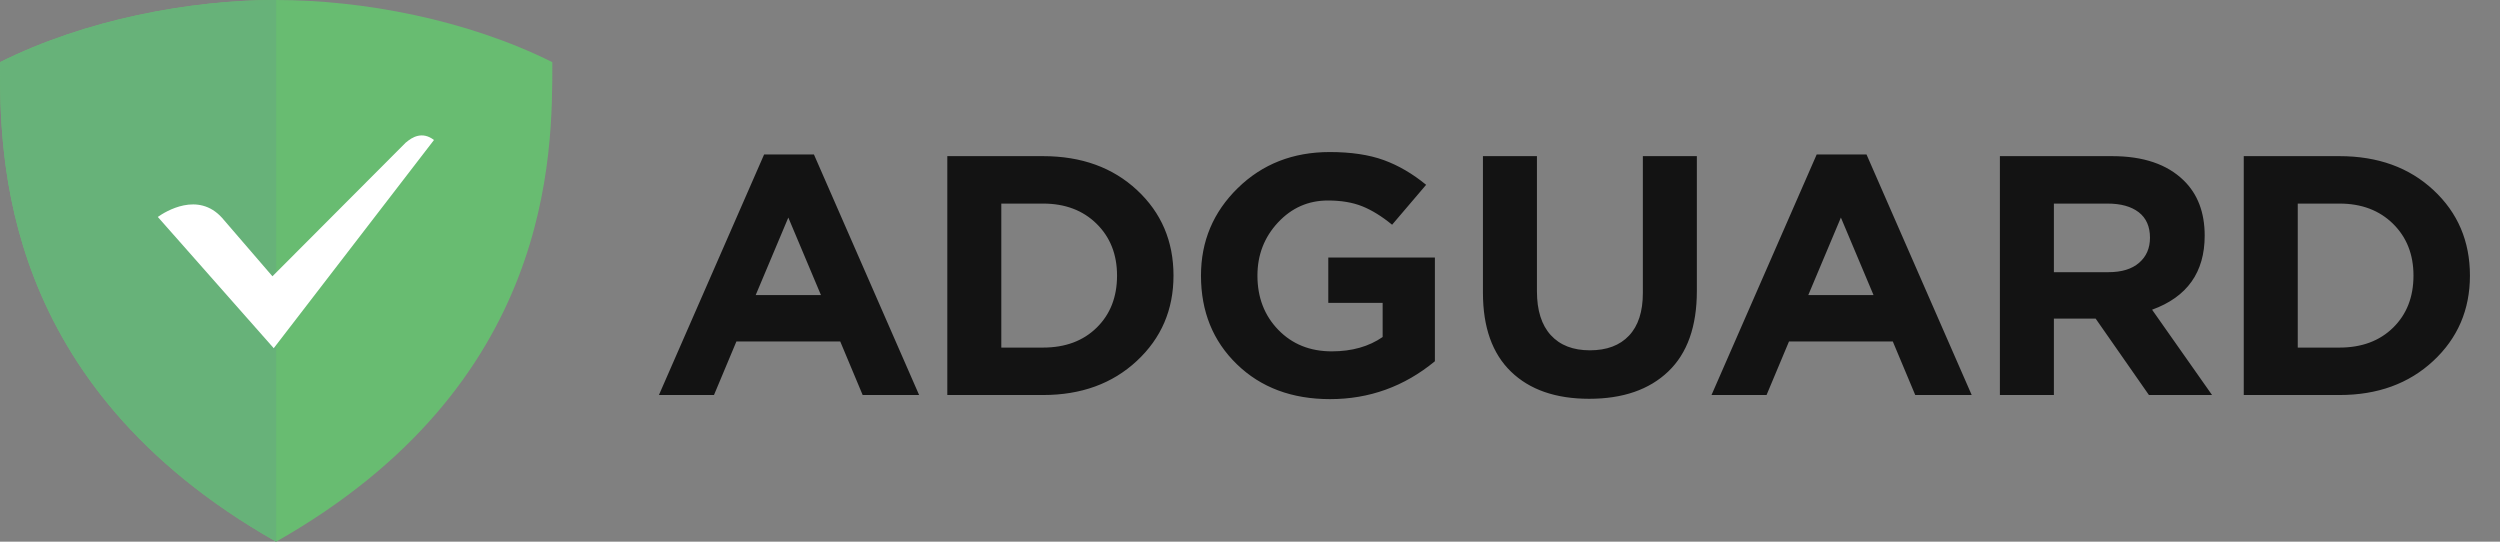 <svg width="120" height="26" viewBox="0 0 120 26" fill="none" xmlns="http://www.w3.org/2000/svg">
<rect x="0" y="0" width="120" height="26" fill="#808080" stroke="none"/>
<path fill-rule="evenodd" clip-rule="evenodd" d="M63.842 19.158C62.013 19.158 60.523 18.601 59.373 17.487C58.222 16.373 57.647 14.954 57.647 13.228C57.647 11.579 58.236 10.178 59.415 9.026C60.593 7.874 62.063 7.298 63.825 7.298C64.846 7.298 65.71 7.427 66.417 7.683C67.124 7.94 67.803 8.336 68.454 8.871L66.821 10.787C66.328 10.383 65.851 10.088 65.391 9.903C64.93 9.717 64.38 9.624 63.741 9.624C62.798 9.624 61.999 9.976 61.342 10.681C60.686 11.385 60.357 12.234 60.357 13.228C60.357 14.276 60.691 15.145 61.359 15.833C62.027 16.521 62.882 16.865 63.926 16.865C64.891 16.865 65.705 16.635 66.367 16.177V14.539H63.758V12.36H68.875V17.34C67.405 18.552 65.727 19.158 63.842 19.158ZM36.678 7.413L31.628 18.961H34.271L35.348 16.39H40.331L41.408 18.961H44.118L39.068 7.413H36.678ZM37.839 10.443L39.405 14.162H36.274L37.839 10.443ZM45.471 18.961V7.495H50.066C51.907 7.495 53.41 8.038 54.578 9.125C55.745 10.211 56.328 11.579 56.328 13.228C56.328 14.866 55.742 16.231 54.569 17.323C53.396 18.415 51.895 18.961 50.066 18.961H45.471ZM50.066 16.684H48.063V9.772H50.066C51.121 9.772 51.977 10.094 52.633 10.738C53.29 11.383 53.618 12.213 53.618 13.228C53.618 14.255 53.293 15.087 52.642 15.726C51.991 16.365 51.132 16.684 50.066 16.684ZM72.528 17.839C73.425 18.707 74.677 19.142 76.281 19.142C77.897 19.142 79.163 18.705 80.077 17.831C80.992 16.957 81.449 15.669 81.449 13.965V7.495H78.857V14.063C78.857 14.959 78.635 15.642 78.192 16.111C77.749 16.581 77.123 16.815 76.315 16.815C75.507 16.815 74.882 16.573 74.438 16.087C73.995 15.601 73.773 14.899 73.773 13.982V7.495H71.181V14.047C71.181 15.707 71.63 16.971 72.528 17.839ZM82.152 18.961L87.202 7.413H89.592L94.642 18.961H91.932L90.854 16.39H85.872L84.794 18.961H82.152ZM88.363 10.443L89.929 14.162H86.798L88.363 10.443ZM95.995 7.495H101.381C102.874 7.495 104.018 7.882 104.815 8.658C105.489 9.313 105.825 10.198 105.825 11.312C105.825 13.07 104.984 14.255 103.3 14.866L106.179 18.961H103.149L100.59 15.292H98.587V18.961H95.995V7.495ZM101.213 13.064H98.587V9.772H101.162C101.802 9.772 102.301 9.911 102.661 10.189C103.02 10.468 103.199 10.875 103.199 11.41C103.199 11.912 103.025 12.313 102.677 12.614C102.33 12.914 101.841 13.064 101.213 13.064ZM107.7 7.495H112.295C114.136 7.495 115.639 8.038 116.807 9.125C117.974 10.211 118.557 11.579 118.557 13.228C118.557 14.866 117.971 16.231 116.798 17.323C115.625 18.415 114.124 18.961 112.295 18.961H107.7V7.495ZM112.295 16.684H110.292V9.772H112.295C113.35 9.772 114.206 10.094 114.862 10.738C115.519 11.383 115.847 12.213 115.847 13.228C115.847 14.255 115.522 15.087 114.871 15.726C114.22 16.365 113.361 16.684 112.295 16.684Z" fill="#131313"/>
<path fill-rule="evenodd" clip-rule="evenodd" d="M13.255 0C9.112 0 4.114 0.932 4.06506e-06 2.984C4.06506e-06 7.416 -0.057 18.456 13.255 26C26.568 18.456 26.512 7.416 26.512 2.984C22.397 0.932 17.399 0 13.255 0Z" fill="#68BC71"/>
<path fill-rule="evenodd" clip-rule="evenodd" d="M13.256 1.5616e-09C13.256 1.5616e-09 13.256 0 13.255 0C9.112 0 4.114 0.932 4.06485e-06 2.984C4.06485e-06 3.003 4.06485e-06 3.022 2.0513e-06 3.04C-0 7.509 -0.001 18.488 13.255 26C13.256 26 13.256 26 13.256 26V1.5616e-09Z" fill="#67B279"/>
<path fill-rule="evenodd" clip-rule="evenodd" d="M13.139 16.714L20.831 6.72C20.267 6.284 19.773 6.591 19.5 6.829L19.491 6.83L13.077 13.262L10.661 10.459C9.508 9.175 7.941 10.154 7.575 10.413L13.139 16.714Z" fill="white"/>
</svg>